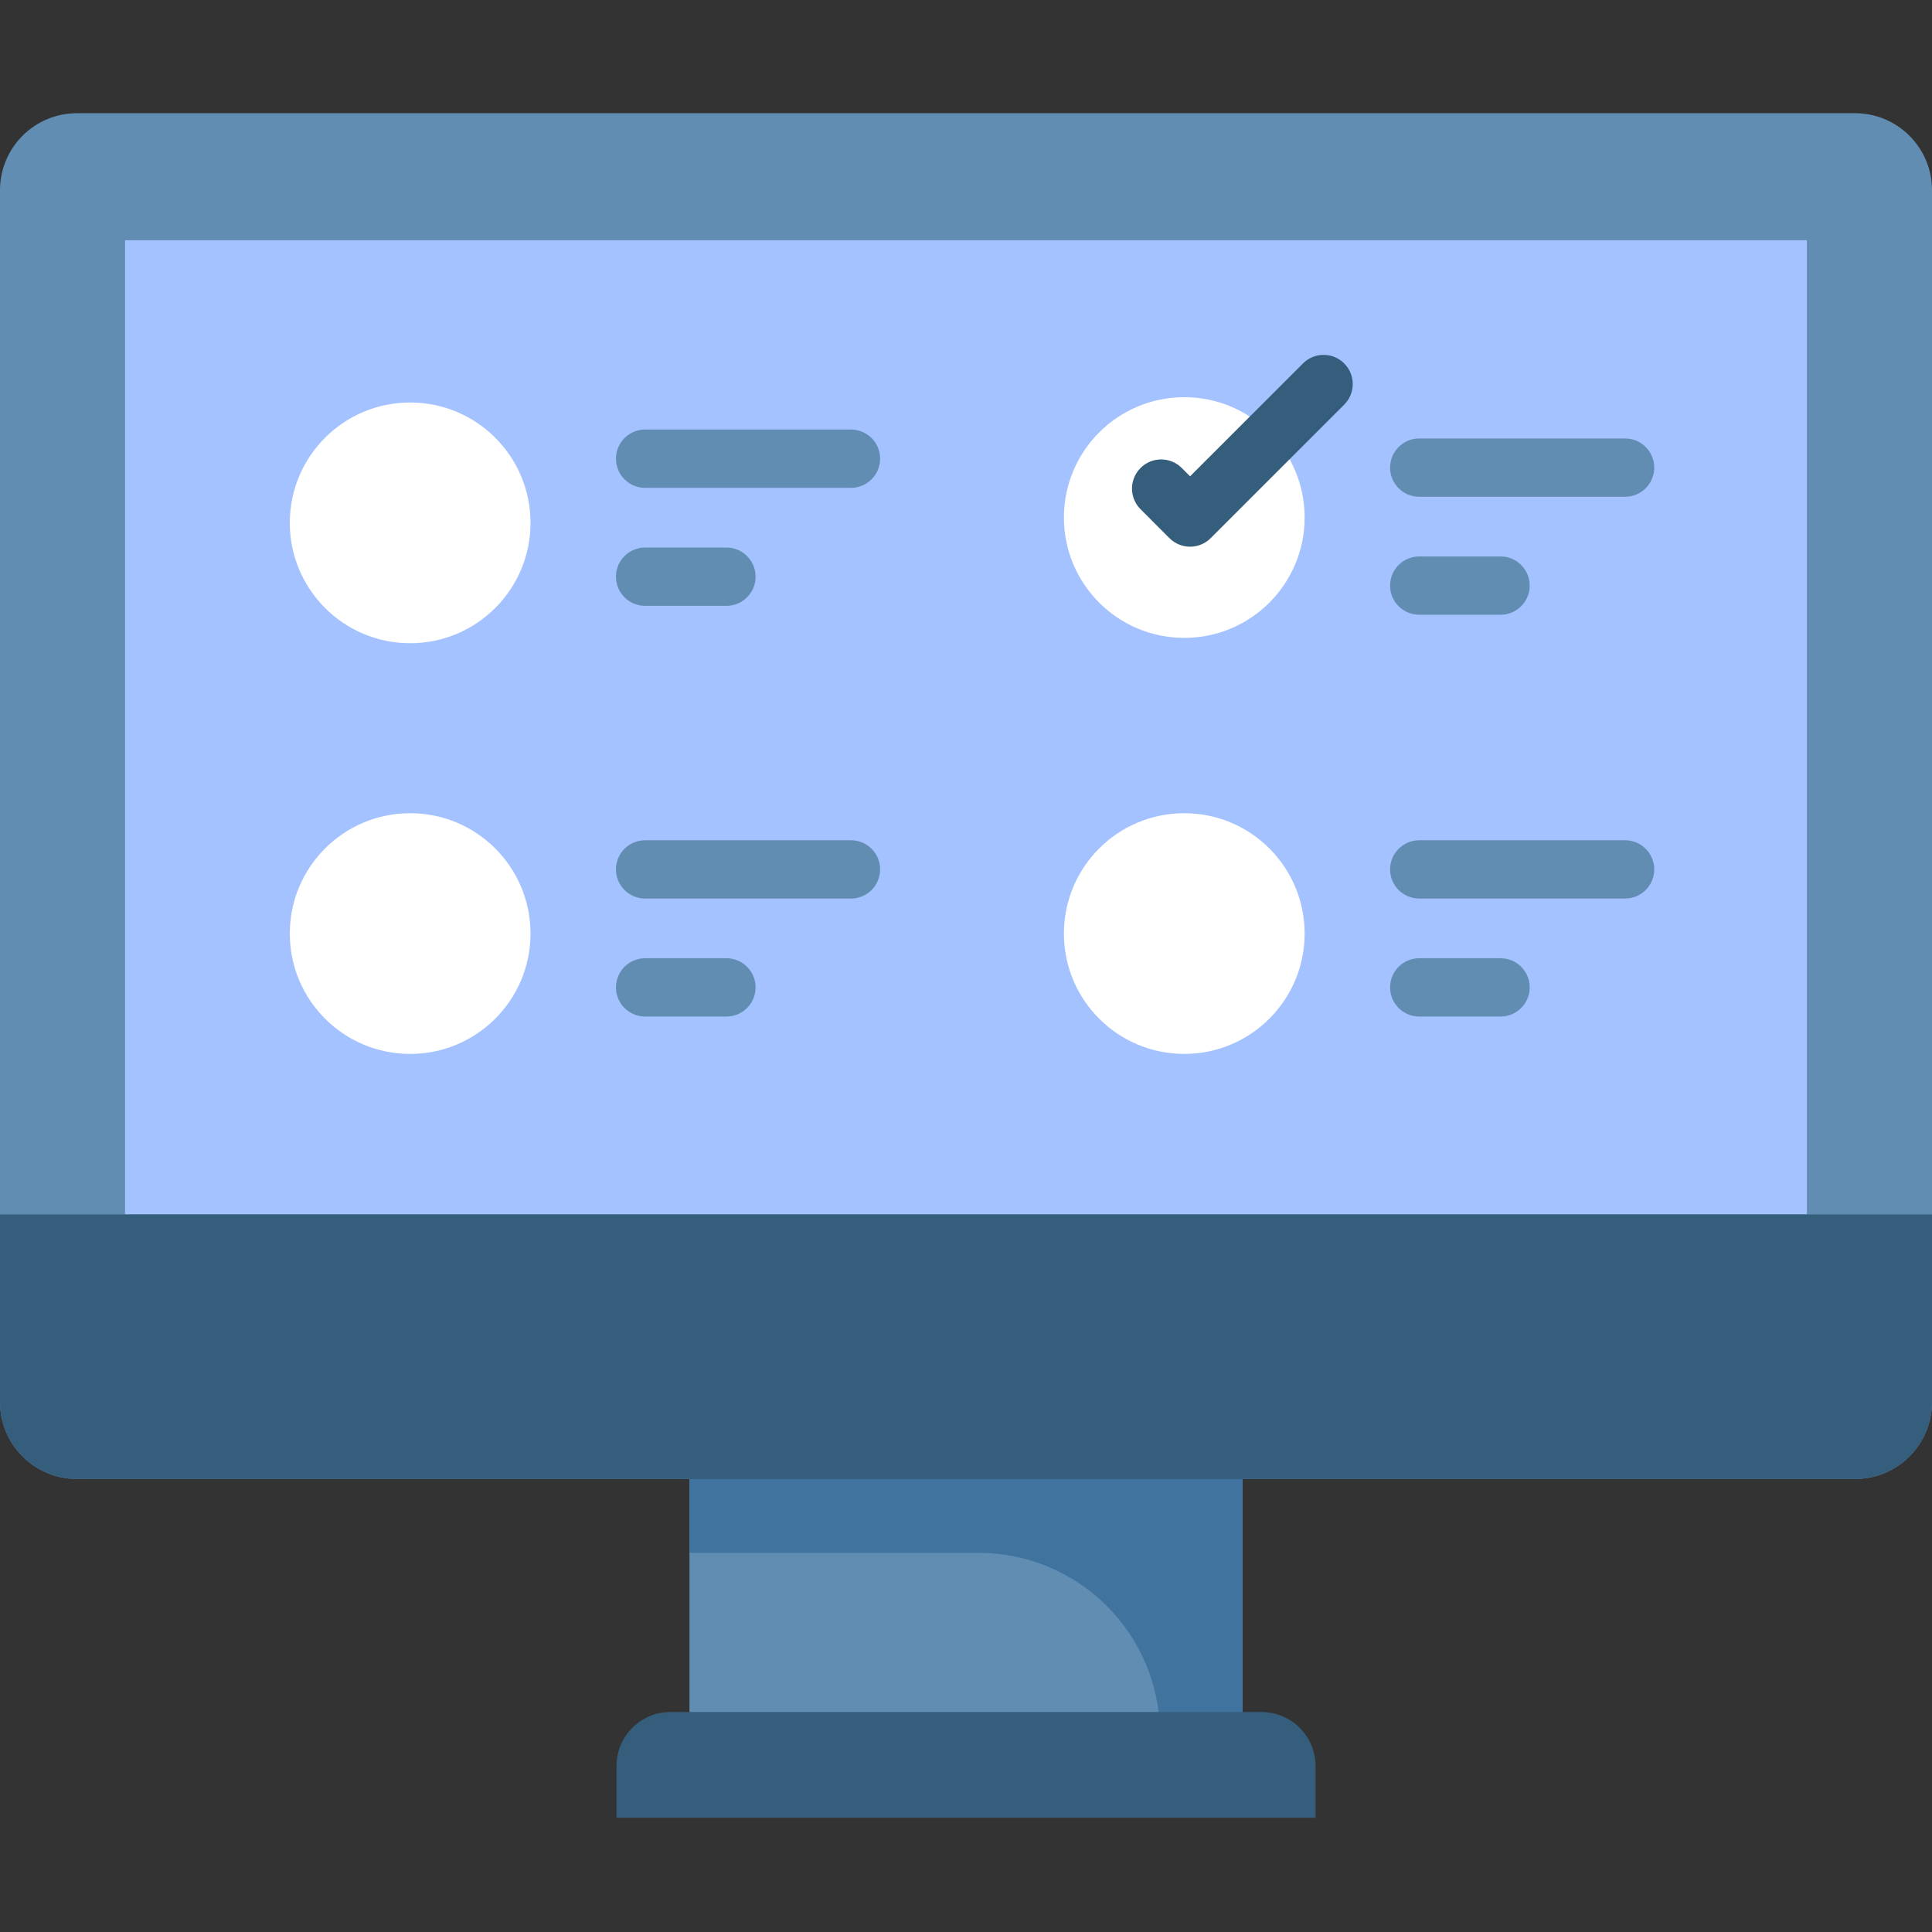 <svg xmlns="http://www.w3.org/2000/svg" width="120" height="120" viewBox="0 0 120 120" fill="none"><rect x="0" y="0" width="120" height="120" fill="#333333" stroke="none"/><g clip-path="url(#clip0_146_139)"><path d="M120 11.811V87.083C120 89.722 117.859 91.863 115.22 91.863H4.78C2.141 91.863 0 89.722 0 87.083V11.811C0 9.173 2.141 7.031 4.78 7.031H115.22C117.859 7.031 120 9.173 120 11.811V11.811Z" fill="#628DB2"></path><path d="M7.768 14.922H112.231V75.43H7.768V14.922Z" fill="#A4C2FF"></path><path d="M42.824 90.482H77.175V107.719H42.824V90.482Z" fill="#628DB2"></path><path d="M42.824 90.482V96.454H60.784C67.005 96.454 72.048 101.498 72.048 107.719H77.175V90.482H42.824Z" fill="#41739F"></path><path d="M81.711 112.902H38.291V109.69C38.291 107.838 39.792 106.336 41.645 106.336H78.356C80.209 106.336 81.711 107.838 81.711 109.69V112.902Z" fill="#355D7C"></path><path d="M120 75.43V87.082C120 89.721 117.859 91.862 115.22 91.862H4.78C2.141 91.862 0 89.721 0 87.082V75.43H120Z" fill="#355D7C"></path><path d="M73.557 39.62C69.428 39.62 66.082 36.274 66.082 32.145C66.082 28.016 69.428 24.67 73.557 24.67C77.686 24.67 81.033 28.016 81.033 32.145C81.033 36.274 77.686 39.62 73.557 39.62V39.62Z" fill="white"></path><path d="M73.557 65.461C69.428 65.461 66.082 62.114 66.082 57.986C66.082 53.857 69.428 50.51 73.557 50.51C77.686 50.51 81.033 53.857 81.033 57.986C81.033 62.114 77.686 65.461 73.557 65.461V65.461Z" fill="white"></path><path d="M25.475 65.461C21.346 65.461 18 62.114 18 57.986C18 53.857 21.346 50.51 25.475 50.51C29.604 50.51 32.951 53.857 32.951 57.986C32.951 62.114 29.604 65.461 25.475 65.461V65.461Z" fill="white"></path><path d="M25.475 39.952C21.346 39.952 18 36.604 18 32.476C18 28.347 21.346 25 25.475 25C29.604 25 32.951 28.347 32.951 32.476C32.951 36.604 29.604 39.952 25.475 39.952V39.952Z" fill="white"></path><path d="M100.937 30.855H88.151C87.15 30.855 86.34 30.045 86.34 29.045C86.34 28.045 87.151 27.234 88.151 27.234H100.937C101.937 27.234 102.748 28.045 102.748 29.045C102.748 30.045 101.937 30.855 100.937 30.855Z" fill="#628DB2"></path><path d="M93.203 38.183H88.151C87.15 38.183 86.34 37.373 86.34 36.373C86.34 35.373 87.151 34.562 88.151 34.562H93.203C94.202 34.562 95.013 35.373 95.013 36.373C95.013 37.373 94.202 38.183 93.203 38.183Z" fill="#628DB2"></path><path d="M100.937 55.81H88.151C87.15 55.81 86.34 55 86.34 53.999C86.34 53 87.151 52.19 88.151 52.19H100.937C101.937 52.19 102.748 53 102.748 53.999C102.748 55 101.937 55.81 100.937 55.81Z" fill="#628DB2"></path><path d="M52.855 55.81H40.069C39.068 55.81 38.258 55 38.258 53.999C38.258 53 39.069 52.19 40.069 52.19H52.855C53.855 52.19 54.666 53 54.666 53.999C54.666 55 53.855 55.81 52.855 55.81Z" fill="#628DB2"></path><path d="M52.855 30.301H40.069C39.068 30.301 38.258 29.49 38.258 28.49C38.258 27.49 39.069 26.68 40.069 26.68H52.855C53.855 26.68 54.666 27.49 54.666 28.49C54.666 29.49 53.855 30.301 52.855 30.301Z" fill="#628DB2"></path><path d="M93.203 63.139H88.151C87.15 63.139 86.34 62.328 86.34 61.328C86.34 60.329 87.151 59.518 88.151 59.518H93.203C94.202 59.518 95.013 60.329 95.013 61.328C95.013 62.328 94.202 63.139 93.203 63.139Z" fill="#628DB2"></path><path d="M45.121 63.139H40.069C39.068 63.139 38.258 62.328 38.258 61.328C38.258 60.329 39.069 59.518 40.069 59.518H45.121C46.12 59.518 46.931 60.329 46.931 61.328C46.931 62.328 46.12 63.139 45.121 63.139Z" fill="#628DB2"></path><path d="M45.121 37.63H40.069C39.068 37.63 38.258 36.819 38.258 35.819C38.258 34.819 39.069 34.008 40.069 34.008H45.121C46.12 34.008 46.931 34.819 46.931 35.819C46.931 36.819 46.12 37.63 45.121 37.63Z" fill="#628DB2"></path><path d="M73.918 33.956C73.455 33.956 72.992 33.779 72.638 33.426L70.841 31.628C70.134 30.921 70.134 29.775 70.841 29.067C71.548 28.36 72.694 28.36 73.401 29.067L73.918 29.584L80.93 22.573C81.636 21.866 82.784 21.866 83.49 22.573C84.197 23.281 84.197 24.427 83.49 25.134L75.198 33.426C74.846 33.778 74.382 33.956 73.918 33.956V33.956Z" fill="#355D7C"></path></g><defs><clipPath id="clip0_146_139"><rect width="120" height="120" fill="white"></rect></clipPath></defs></svg>
